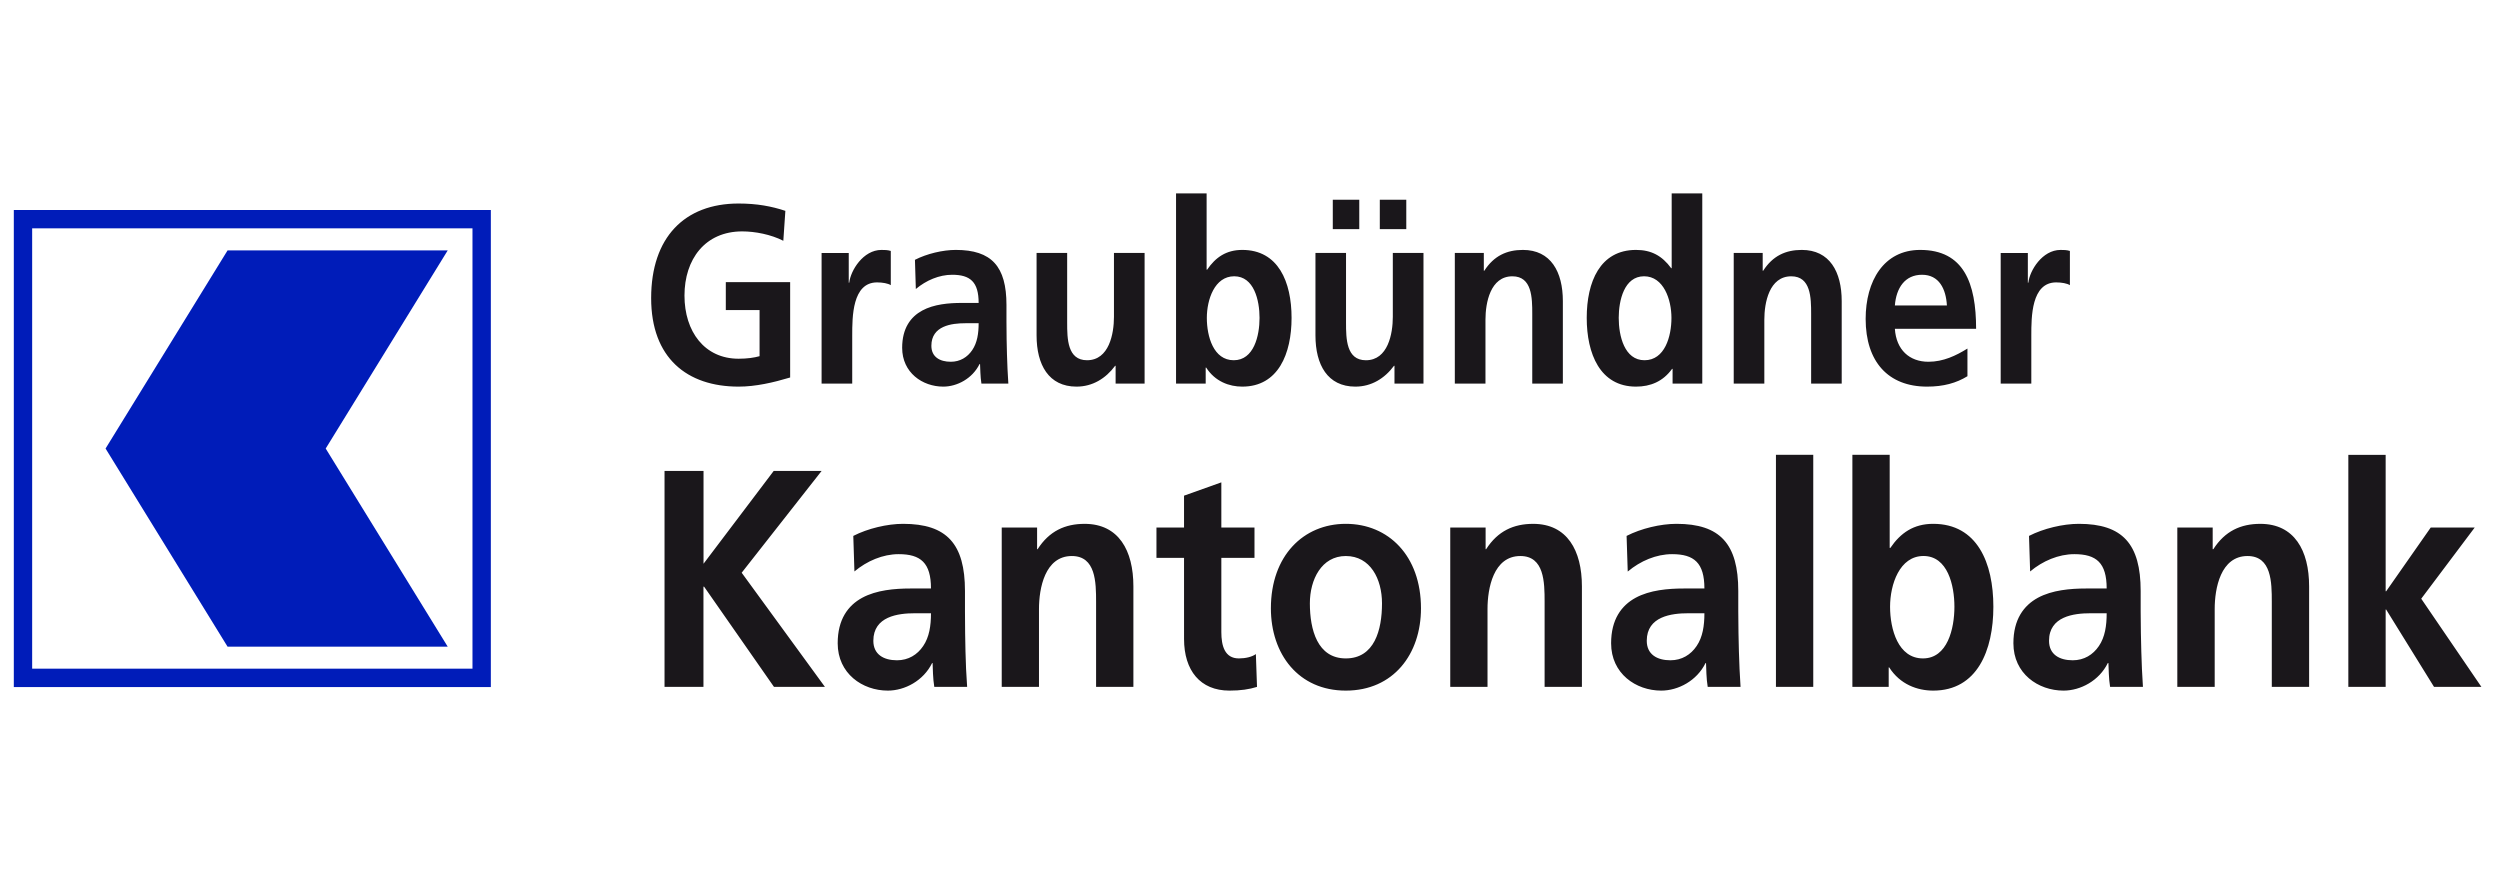 <svg width="362" height="128" viewBox="0 0 362 128" fill="none" xmlns="http://www.w3.org/2000/svg">
<path d="M32.95 36.261H64.828L47.162 64.948L64.828 93.636H32.95L15.285 64.948L32.95 36.261ZM2 99.483H71.074V30.412H2V99.483ZM68.415 96.825H4.656V33.066H68.415V96.825Z" fill="#001CB9"/>
<path d="M340.039 99.463H345.443V88.263H345.516L352.449 99.463H359.308L350.595 86.693L358.337 76.389H351.969L345.516 85.618H345.443V65.861H340.039V99.463ZM315.284 99.463H320.688V88.172C320.688 85.214 321.536 80.512 325.445 80.512C328.917 80.512 328.956 84.32 328.956 87.142V99.463H334.36V84.902C334.36 79.707 332.22 75.853 327.3 75.853C324.478 75.853 322.183 76.882 320.489 79.526H320.397V76.389H315.275V99.463H315.284ZM293.961 82.75C295.772 81.227 298.072 80.242 300.37 80.242C303.554 80.242 305.046 81.496 305.046 85.214H302.065C299.806 85.214 297.145 85.441 295.087 86.558C293.032 87.679 291.54 89.696 291.54 93.145C291.54 97.535 295.127 100 298.799 100C301.258 100 303.96 98.567 305.208 96.013H305.3C305.336 96.73 305.336 98.253 305.542 99.463H310.298C310.189 97.671 310.099 96.058 310.061 94.311C310.024 92.608 309.969 90.861 309.969 88.533V85.572C309.969 78.763 307.348 75.851 301.02 75.851C298.72 75.851 295.9 76.523 293.8 77.6L293.964 82.75H293.961ZM296.699 92.785C296.699 89.247 300.292 88.8 302.707 88.8H305.046C305.046 90.591 304.807 92.25 303.919 93.548C303.07 94.802 301.783 95.609 300.129 95.609C298.191 95.609 296.699 94.759 296.699 92.785ZM273.682 87.858C273.682 84.632 275.055 80.508 278.523 80.508C282.029 80.508 283 84.767 283 87.858C283 91.038 281.992 95.339 278.443 95.339C274.852 95.339 273.682 91.128 273.682 87.858ZM268.24 99.461H273.483V96.641H273.556C275.131 99.104 277.629 100 279.927 100C286.301 100 288.639 94.176 288.639 87.858C288.639 81.496 286.301 75.851 279.927 75.851C277.105 75.851 275.21 77.151 273.718 79.343H273.627V65.858H268.225V99.461H268.24ZM257.157 99.461H262.56V65.859H257.157V99.461ZM235.711 82.75C237.522 81.227 239.821 80.242 242.121 80.242C245.308 80.242 246.798 81.496 246.798 85.214H243.813C241.557 85.214 238.893 85.441 236.838 86.558C234.782 87.679 233.289 89.696 233.289 93.145C233.289 97.535 236.876 100 240.545 100C243.008 100 245.708 98.567 246.959 96.013H247.032C247.068 96.73 247.068 98.253 247.276 99.463H252.032C251.923 97.671 251.833 96.058 251.793 94.311C251.756 92.608 251.702 90.861 251.702 88.533V85.572C251.702 78.763 249.082 75.851 242.753 75.851C240.45 75.851 237.632 76.523 235.53 77.6L235.695 82.75H235.711ZM238.451 92.785C238.451 89.247 242.041 88.8 244.458 88.8H246.798C246.798 90.591 246.557 92.25 245.668 93.548C244.823 94.802 243.53 95.609 241.878 95.609C239.943 95.609 238.451 94.759 238.451 92.785ZM209.99 99.463H215.392V88.172C215.392 85.214 216.237 80.512 220.15 80.512C223.617 80.512 223.659 84.32 223.659 87.142V99.463H229.061V84.902C229.061 79.707 226.925 75.853 222.005 75.853C219.182 75.853 216.884 76.882 215.19 79.526H215.117V76.389H209.996V99.463H209.99ZM184.025 88.082C184.025 94.715 188.017 100 194.872 100C201.768 100 205.758 94.715 205.758 88.082C205.758 80.466 201.039 75.851 194.872 75.851C188.744 75.851 184.025 80.466 184.025 88.082ZM189.668 87.367C189.668 83.916 191.364 80.512 194.872 80.512C198.42 80.512 200.114 83.827 200.114 87.367C200.114 91.219 199.024 95.339 194.872 95.339C190.758 95.339 189.668 91.173 189.668 87.367ZM171.45 92.517C171.45 97.088 173.789 100 178.024 100C179.634 100 180.885 99.817 182.015 99.461L181.85 94.713C181.288 95.117 180.359 95.339 179.391 95.339C177.334 95.339 176.85 93.503 176.85 91.529V80.778H181.65V76.388H176.85V69.845L171.448 71.772V76.388H167.455V80.778H171.448L171.45 92.517ZM145.041 99.463H150.445V88.172C150.445 85.214 151.292 80.512 155.204 80.512C158.669 80.512 158.713 84.32 158.713 87.142V99.463H164.115V84.902C164.115 79.707 161.977 75.853 157.059 75.853C154.236 75.853 151.938 76.882 150.244 79.526H150.171V76.389H145.05V99.463H145.041ZM123.716 82.75C125.53 81.227 127.831 80.242 130.129 80.242C133.315 80.242 134.806 81.496 134.806 85.214H131.822C129.563 85.214 126.902 85.441 124.846 86.558C122.787 87.679 121.297 89.696 121.297 93.145C121.297 97.535 124.886 100 128.556 100C131.016 100 133.717 98.567 134.967 96.013H135.04C135.077 96.73 135.077 98.253 135.285 99.463H140.042C139.914 97.671 139.84 96.058 139.801 94.311C139.765 92.608 139.728 90.861 139.728 88.533V85.572C139.728 78.763 137.107 75.851 130.775 75.851C128.475 75.851 125.653 76.523 123.557 77.6L123.721 82.75H123.716ZM126.46 92.785C126.46 89.247 130.049 88.8 132.466 88.8H134.806C134.806 90.591 134.565 92.25 133.676 93.548C132.831 94.802 131.539 95.609 129.886 95.609C127.949 95.609 126.46 94.759 126.46 92.785ZM96.213 99.463H101.86V84.946H101.951L112.074 99.463H119.451L107.395 82.931L118.969 68.191H112.032L101.871 81.631V68.191H96.224V99.463H96.213ZM289.707 55.541H294.134V48.6C294.134 45.884 294.134 40.891 297.74 40.891C298.532 40.891 299.323 41.037 299.721 41.292V36.336C299.257 36.19 298.795 36.19 298.364 36.19C295.721 36.19 293.906 39.165 293.705 40.927H293.632V36.63H289.7V55.543L289.707 55.541ZM274.377 44.23C274.575 41.696 275.831 39.786 278.308 39.786C280.787 39.786 281.777 41.845 281.912 44.23H274.377ZM284.886 50.471C283.23 51.499 281.384 52.383 279.235 52.383C276.49 52.383 274.575 50.658 274.377 47.609H286.14C286.14 40.998 284.358 36.188 278.043 36.188C272.756 36.188 270.146 40.704 270.146 46.176C270.146 52.383 273.415 55.983 279.036 55.983C281.417 55.983 283.268 55.468 284.886 54.475V50.471ZM251.048 55.541H255.475V46.287C255.475 43.864 256.169 40.009 259.375 40.009C262.217 40.009 262.252 43.127 262.252 45.442V55.541H266.679V43.607C266.679 39.346 264.93 36.188 260.897 36.188C258.582 36.188 256.698 37.033 255.311 39.2H255.238V36.628H251.043V55.541H251.048ZM234.391 46.03C234.391 43.498 235.185 40.005 238.061 40.005C240.901 40.005 242.026 43.386 242.026 46.03C242.026 48.712 241.069 52.162 238.126 52.162C235.216 52.162 234.391 48.637 234.391 46.03ZM242.19 55.541H246.49V28H242.059V38.831H241.986C240.664 37.033 239.11 36.188 236.896 36.188C231.675 36.188 229.758 40.816 229.758 46.03C229.758 51.207 231.675 55.983 236.896 55.983C238.977 55.983 240.795 55.247 242.117 53.412H242.19V55.541ZM210.668 55.541H215.096V46.287C215.096 43.864 215.79 40.009 218.996 40.009C221.838 40.009 221.871 43.127 221.871 45.442V55.541H226.302V43.607C226.302 39.346 224.549 36.188 220.517 36.188C218.2 36.188 216.32 37.033 214.93 39.2H214.857V36.628H210.658V55.541H210.668ZM199.796 33.177H203.63V28.92H199.796V33.177ZM196.822 28.92H192.988V33.177H196.822V28.92ZM206.111 36.628H201.68V45.884C201.68 48.308 200.986 52.164 197.781 52.164C194.94 52.164 194.905 49.042 194.905 46.729V36.628H190.478V48.564C190.478 52.823 192.229 55.983 196.258 55.983C198.573 55.983 200.49 54.807 201.848 52.972H201.921V55.541H206.12V36.628H206.111ZM174.749 46.03C174.749 43.386 175.872 40.005 178.714 40.005C181.589 40.005 182.382 43.498 182.382 46.03C182.382 48.637 181.558 52.162 178.648 52.162C175.707 52.162 174.749 48.712 174.749 46.03ZM170.287 55.541H174.584V53.228H174.657C175.946 55.247 177.998 55.983 179.881 55.983C185.102 55.983 187.019 51.207 187.019 46.03C187.019 40.816 185.102 36.188 179.881 36.188C177.568 36.188 176.016 37.252 174.791 39.052H174.718V28H170.291V55.541H170.287ZM165.73 36.628H161.301V45.884C161.301 48.308 160.608 52.162 157.4 52.162C154.559 52.162 154.525 49.042 154.525 46.729V36.628H150.096V48.564C150.096 52.823 151.848 55.983 155.881 55.983C158.194 55.983 160.109 54.807 161.468 52.972H161.541V55.541H165.738V36.628H165.73ZM132.616 41.845C134.104 40.597 135.988 39.786 137.873 39.786C140.484 39.786 141.707 40.816 141.707 43.864H139.259C137.408 43.864 135.226 44.047 133.543 44.967C131.856 45.884 130.633 47.536 130.633 50.364C130.633 53.96 133.574 55.983 136.583 55.983C138.6 55.983 140.813 54.807 141.837 52.715H141.91C141.946 53.303 141.946 54.552 142.109 55.541H146.008C145.917 54.072 145.844 52.752 145.809 51.32C145.773 49.924 145.736 48.491 145.736 46.583V44.157C145.736 38.578 143.589 36.188 138.399 36.188C136.515 36.188 134.202 36.741 132.484 37.621L132.612 41.845H132.616ZM134.863 50.07C134.863 47.169 137.804 46.804 139.788 46.804H141.707C141.707 48.273 141.506 49.628 140.78 50.694C140.086 51.722 139.029 52.383 137.673 52.383C136.088 52.383 134.863 51.685 134.863 50.07ZM118.973 55.541H123.402V48.6C123.402 45.884 123.402 40.891 127.002 40.891C127.796 40.891 128.59 41.037 128.986 41.292V36.336C128.524 36.19 128.061 36.19 127.63 36.19C124.988 36.19 123.168 39.165 122.971 40.927H122.898V36.63H118.966V55.543L118.973 55.541ZM113.721 30.532C111.738 29.873 109.622 29.47 106.946 29.47C99.112 29.47 94.287 34.39 94.287 43.167C94.287 51.833 99.477 55.983 106.946 55.983C109.423 55.983 111.968 55.393 114.414 54.661V40.852H105.097V44.894H109.985V51.576C109.193 51.795 108.204 51.943 106.946 51.943C102.02 51.943 99.112 48.016 99.112 42.798C99.112 37.548 102.088 33.506 107.475 33.506C109.326 33.506 111.639 33.95 113.425 34.866L113.721 30.532Z" fill="#1A171B"/>
</svg>
